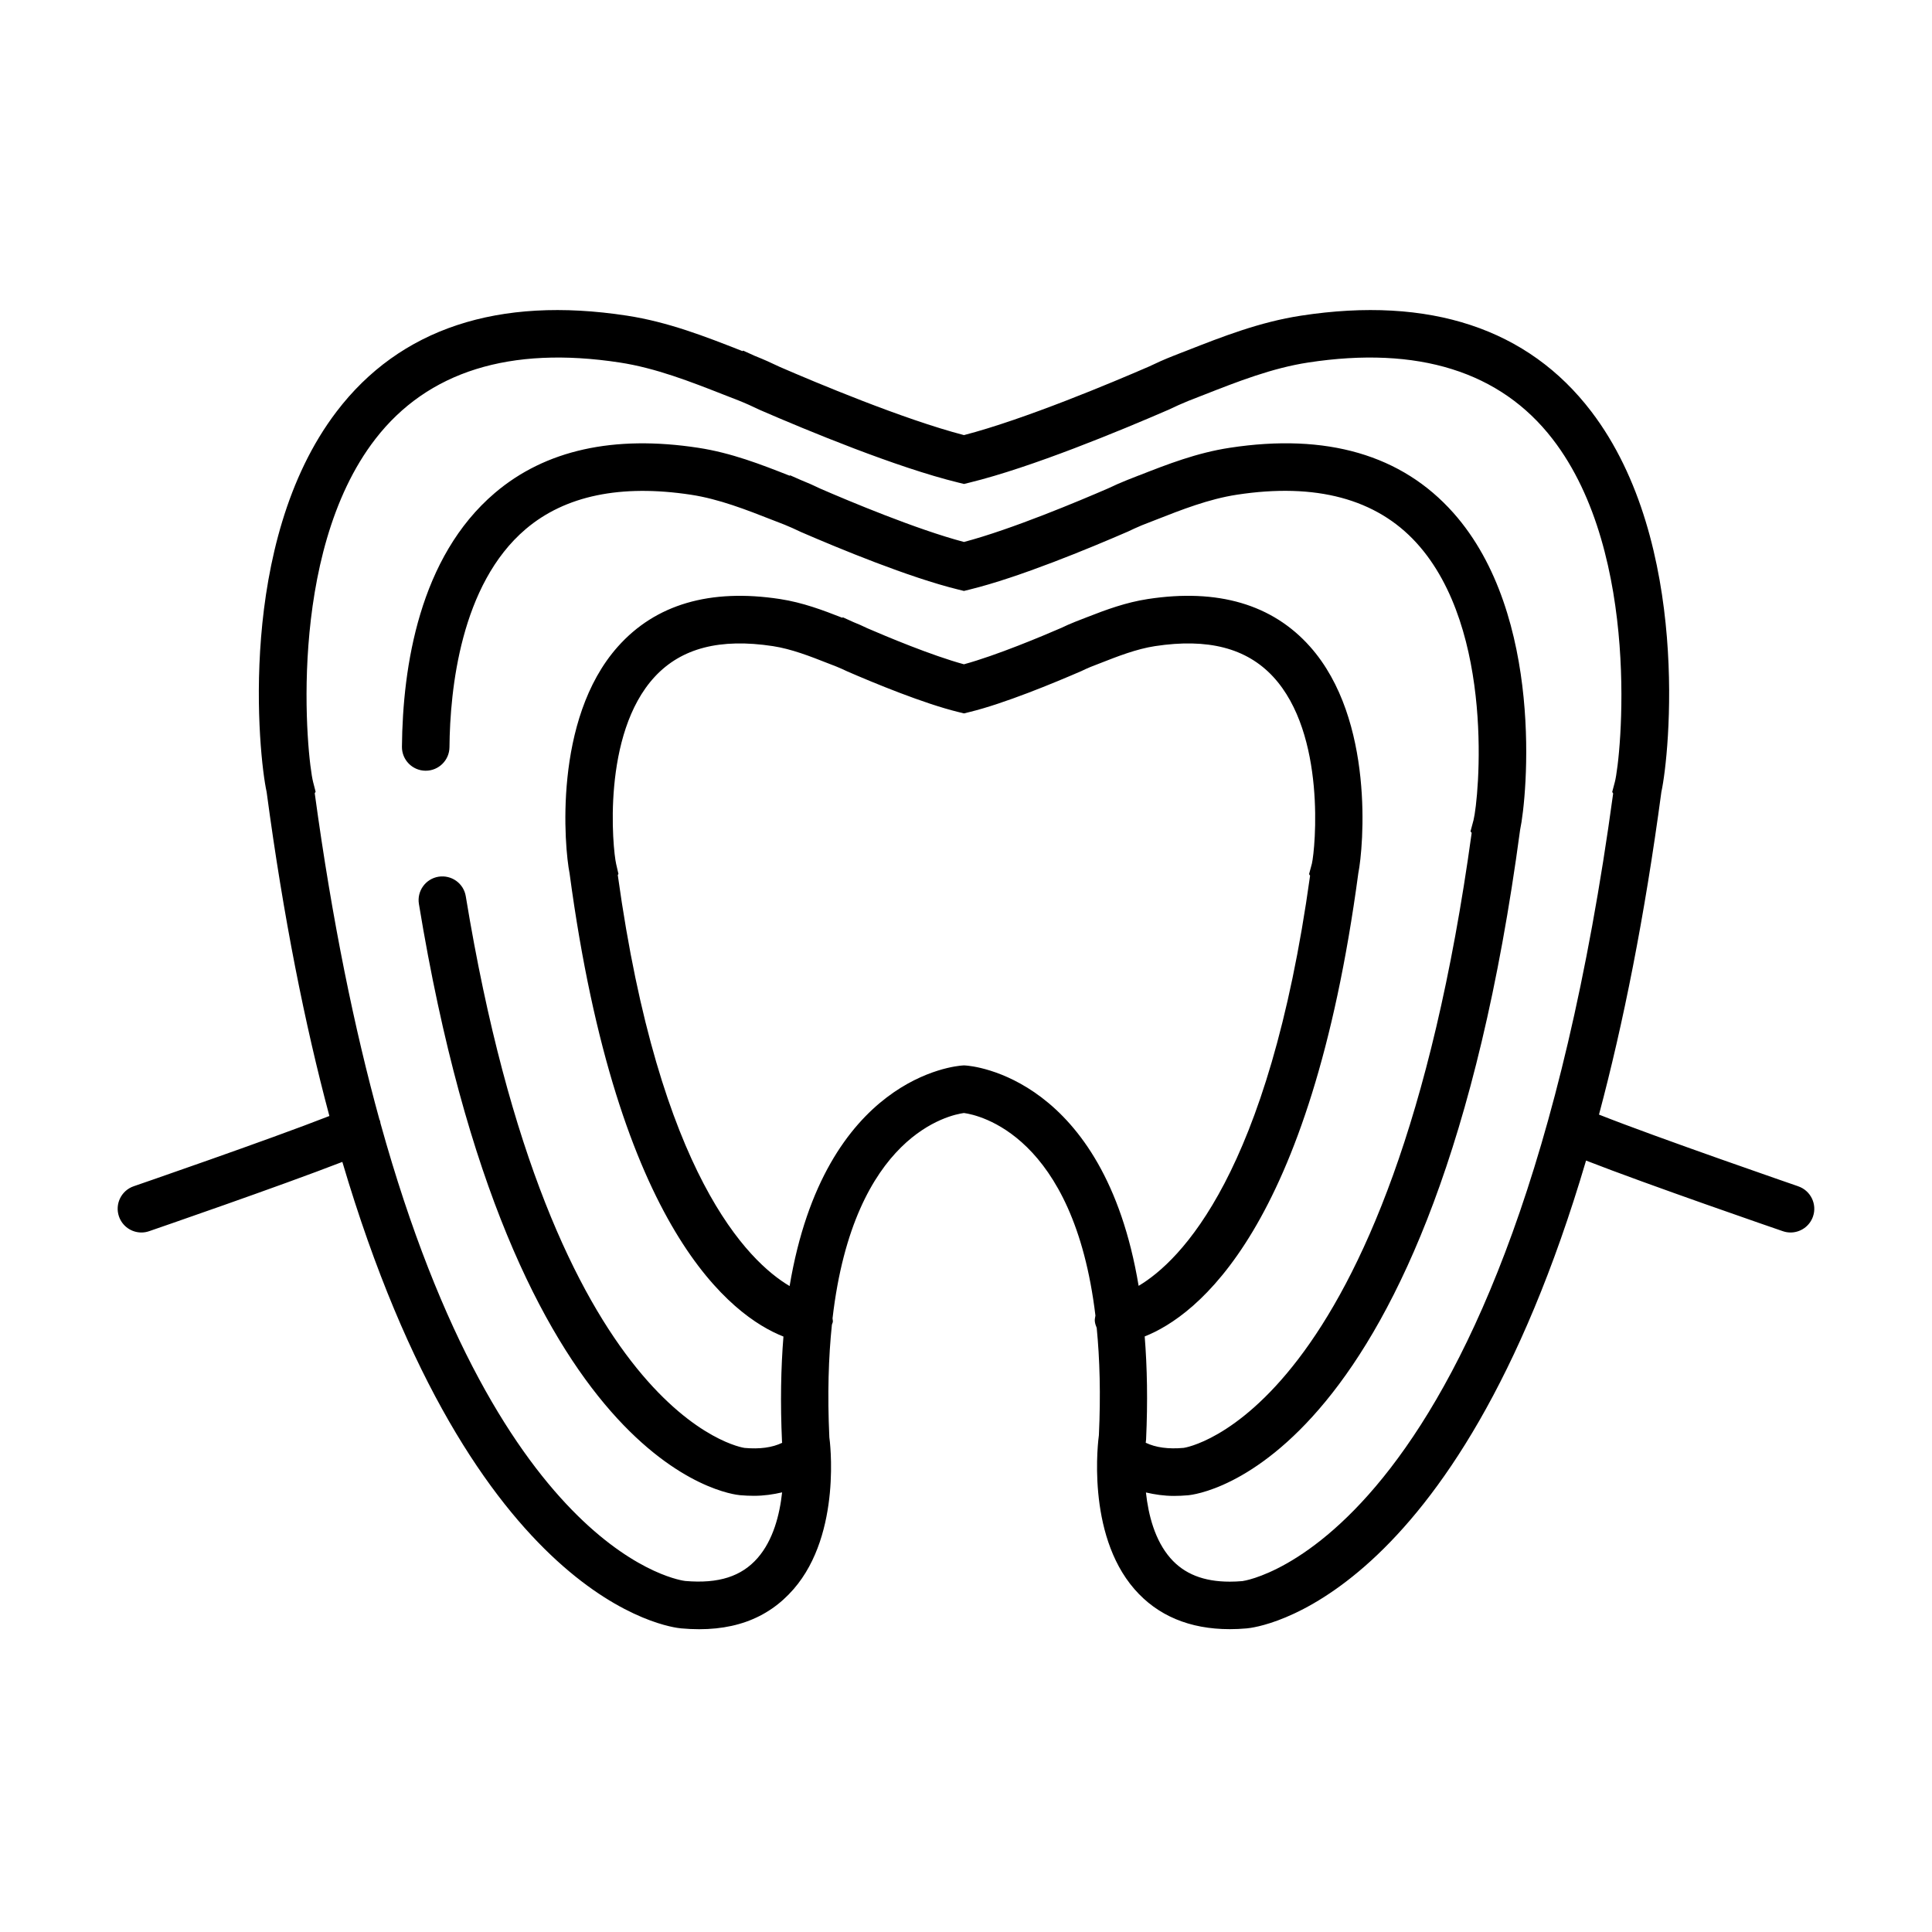 <?xml version="1.0" encoding="UTF-8"?>
<!-- Uploaded to: ICON Repo, www.iconrepo.com, Generator: ICON Repo Mixer Tools -->
<svg fill="#000000" width="800px" height="800px" version="1.1" viewBox="144 144 512 512" xmlns="http://www.w3.org/2000/svg">
 <path d="m620.55 458.38c-0.41-0.145-37.414-12.898-52.801-19 6.41-24.02 12.078-52.27 16.531-85.508 2.148-9.699 7.941-66.031-18.555-100.8-16.75-21.992-42.836-30.656-76.918-25.422-10.953 1.676-20.793 5.535-30.309 9.27l-0.625 0.246-0.012-0.008-2.949 1.16c-2.262 0.887-4.465 1.875-6.422 2.82-9.547 4.144-32.988 14.008-49.027 18.168-16.039-4.164-39.48-14.023-48.801-18.066-2.184-1.051-4.383-2.039-6.602-2.914l-3.109-1.406-0.203 0.125-0.297-0.121c-9.527-3.734-19.371-7.602-30.328-9.277-34.109-5.227-60.18 3.434-76.926 25.422-26.488 34.762-20.688 91.109-18.539 100.8 4.473 33.414 10.184 61.781 16.633 85.879-15.922 6.242-51.457 18.484-51.859 18.621-3.289 1.133-5.039 4.719-3.906 8.004 0.902 2.613 3.336 4.25 5.953 4.25 0.676 0 1.371-0.113 2.047-0.348 1.617-0.555 34.516-11.891 51.199-18.359 34.695 117.3 87.113 123.39 89.805 123.62 13.125 1.191 22.836-2.41 29.781-10.398 12.898-14.832 9.566-39.758 9.473-40.23-0.527-11.41-0.219-21.266 0.68-29.852 0.07-0.27 0.219-0.512 0.25-0.793 0.031-0.309-0.07-0.594-0.082-0.895 5.648-48.773 31.16-53.922 34.824-54.41 3.824 0.516 29.09 5.738 34.844 53.676-0.074 0.492-0.207 0.965-0.164 1.48 0.059 0.641 0.27 1.227 0.504 1.793 0.805 8.238 1.078 17.629 0.578 28.422-0.145 1.051-3.477 25.977 9.422 40.809 6.121 7.035 14.617 10.605 25.266 10.605h0.008c1.441 0 2.941-0.062 4.477-0.203 2.707-0.227 55.238-6.34 89.93-123.98 16.367 6.398 50.496 18.156 52.145 18.715 0.676 0.234 1.367 0.348 2.047 0.348 2.613 0 5.059-1.637 5.953-4.25 1.125-3.266-0.621-6.856-3.914-7.988zm-220.7-32.016-0.379-0.023-0.379 0.023c-1.77 0.105-36.551 2.984-45.836 58.453-11.035-6.519-34.543-29.5-45.539-108.93l0.176-0.289-0.609-2.644c-0.934-4.055-3.867-34.418 10.258-49.633 7.055-7.582 17.281-10.223 31.273-8.094 4.957 0.762 9.867 2.688 14.617 4.555l2.223 0.863c0.918 0.371 1.84 0.789 2.941 1.309 7.016 3.043 20.164 8.488 29.371 10.738l1.492 0.367 1.492-0.367c9.168-2.234 22.336-7.688 29.613-10.844 0.754-0.371 1.523-0.719 2.469-1.113l2.438-0.949c4.754-1.863 9.672-3.797 14.637-4.559 14.008-2.129 24.227 0.512 31.27 8.094 14.125 15.215 11.191 45.574 10.289 49.543l-0.75 2.789 0.27 0.41c-10.977 79.098-34.371 102.12-45.438 108.7-9.234-55.41-44.129-58.297-45.898-58.402zm73.453 136.64c-1.184 0.105-2.312 0.152-3.394 0.152h-0.008c-6.922 0-12.074-2.039-15.738-6.242-4.113-4.719-5.832-11.398-6.481-17.395 2.344 0.543 4.785 0.914 7.438 0.914 1.191 0 2.418-0.059 3.664-0.164 2.664-0.219 65.449-7.477 88.059-176.35 1.875-8.754 6.488-56.828-17.695-84.016-13.66-15.359-33.598-21.168-59.273-17.23-8.715 1.328-16.488 4.359-24.008 7.312l-0.012-0.008-3.062 1.203c-1.812 0.719-3.578 1.504-5.113 2.242-7.445 3.231-25.625 10.887-38.219 14.207-12.57-3.312-30.77-10.969-38-14.102-1.738-0.844-3.516-1.633-5.285-2.336l-2.754-1.215-0.172 0.09c-7.574-2.981-15.41-6.047-24.207-7.394-22.395-3.426-40.539 0.594-53.902 11.965-19.996 17.012-24.43 45.965-24.625 67.258-0.031 3.477 2.758 6.324 6.242 6.356h0.059c3.449 0 6.266-2.785 6.297-6.242 0.137-15.285 2.953-43.121 20.191-57.781 10.461-8.898 25.223-11.941 43.832-9.113 7.438 1.141 14.629 3.969 21.594 6.699l3.16 1.227c1.391 0.559 2.766 1.184 4.32 1.926 10 4.332 28.723 12.086 41.754 15.273l1.492 0.367 1.492-0.367c13.055-3.188 31.758-10.938 41.969-15.371 1.145-0.547 2.285-1.078 3.695-1.668l3.582-1.398c6.953-2.734 14.145-5.555 21.574-6.695 20.926-3.207 36.949 1.082 47.59 12.738 21.035 23.051 16.52 67.926 15.145 73.473l-0.805 3.004 0.309 0.402c-21.281 154.65-75.855 162.93-76.32 162.98-4.086 0.367-7.394-0.09-10.059-1.359 0.043-0.453 0.082-0.781 0.094-0.863 0.465-10.121 0.285-19.152-0.367-27.312 13.648-5.41 43.918-28.043 56.609-122.75 1.367-6.809 4.394-40.727-12.785-60.047-9.969-11.215-24.465-15.461-42.992-12.621-5.824 0.895-11 2.809-15.984 4.754l-3.273 1.277c-1.316 0.523-2.594 1.09-3.621 1.594-5.07 2.199-17.293 7.336-25.859 9.668-8.59-2.336-20.793-7.469-25.617-9.559-1.258-0.609-2.543-1.184-3.68-1.625l-2.766-1.258-0.203 0.102c-5.125-2.008-10.449-4.023-16.469-4.949-18.555-2.84-33.02 1.406-42.992 12.621-17.188 19.316-14.152 53.238-12.785 60.047 12.707 94.875 43.07 117.42 56.68 122.78-0.668 8.305-0.855 17.52-0.379 27.859 0 0.012 0.012 0.121 0.039 0.297-2.644 1.273-5.938 1.715-9.98 1.355-0.504-0.062-51.098-7.656-73.863-146.18-0.555-3.426-3.766-5.738-7.231-5.195-3.434 0.566-5.758 3.805-5.188 7.234 24.625 149.85 82.668 156.46 85.105 156.67 1.258 0.113 2.488 0.164 3.684 0.164 2.664 0 5.121-0.367 7.461-0.914-0.648 5.953-2.363 12.66-6.488 17.387-4.25 4.863-10.277 6.863-19.172 6.098-0.586-0.051-48.699-5.82-80.766-121.26-0.082-0.277-0.062-0.559-0.184-0.832-0.02-0.043-0.059-0.07-0.082-0.113-6.586-23.91-12.508-52.383-17.168-86.555l0.234-0.402-0.66-2.562c-1.613-6.172-7.223-60.207 16.48-90.895 13.844-17.918 35.695-24.73 64.754-20.289 9.578 1.461 18.762 5.07 27.641 8.551l3.797 1.48c1.891 0.75 3.734 1.582 5.769 2.562 12.602 5.465 36.18 15.234 52.555 19.227l1.492 0.367 1.492-0.367c16.375-4 39.953-13.766 52.781-19.332 1.699-0.82 3.414-1.594 5.164-2.305l4.188-1.637c8.875-3.484 18.043-7.086 27.613-8.547 29.051-4.441 50.91 2.367 64.746 20.285 23.719 30.695 18.105 84.727 16.5 90.887l-0.699 2.633 0.25 0.414c-27.055 198.5-97.551 208.64-98.199 208.71z"/>
</svg>